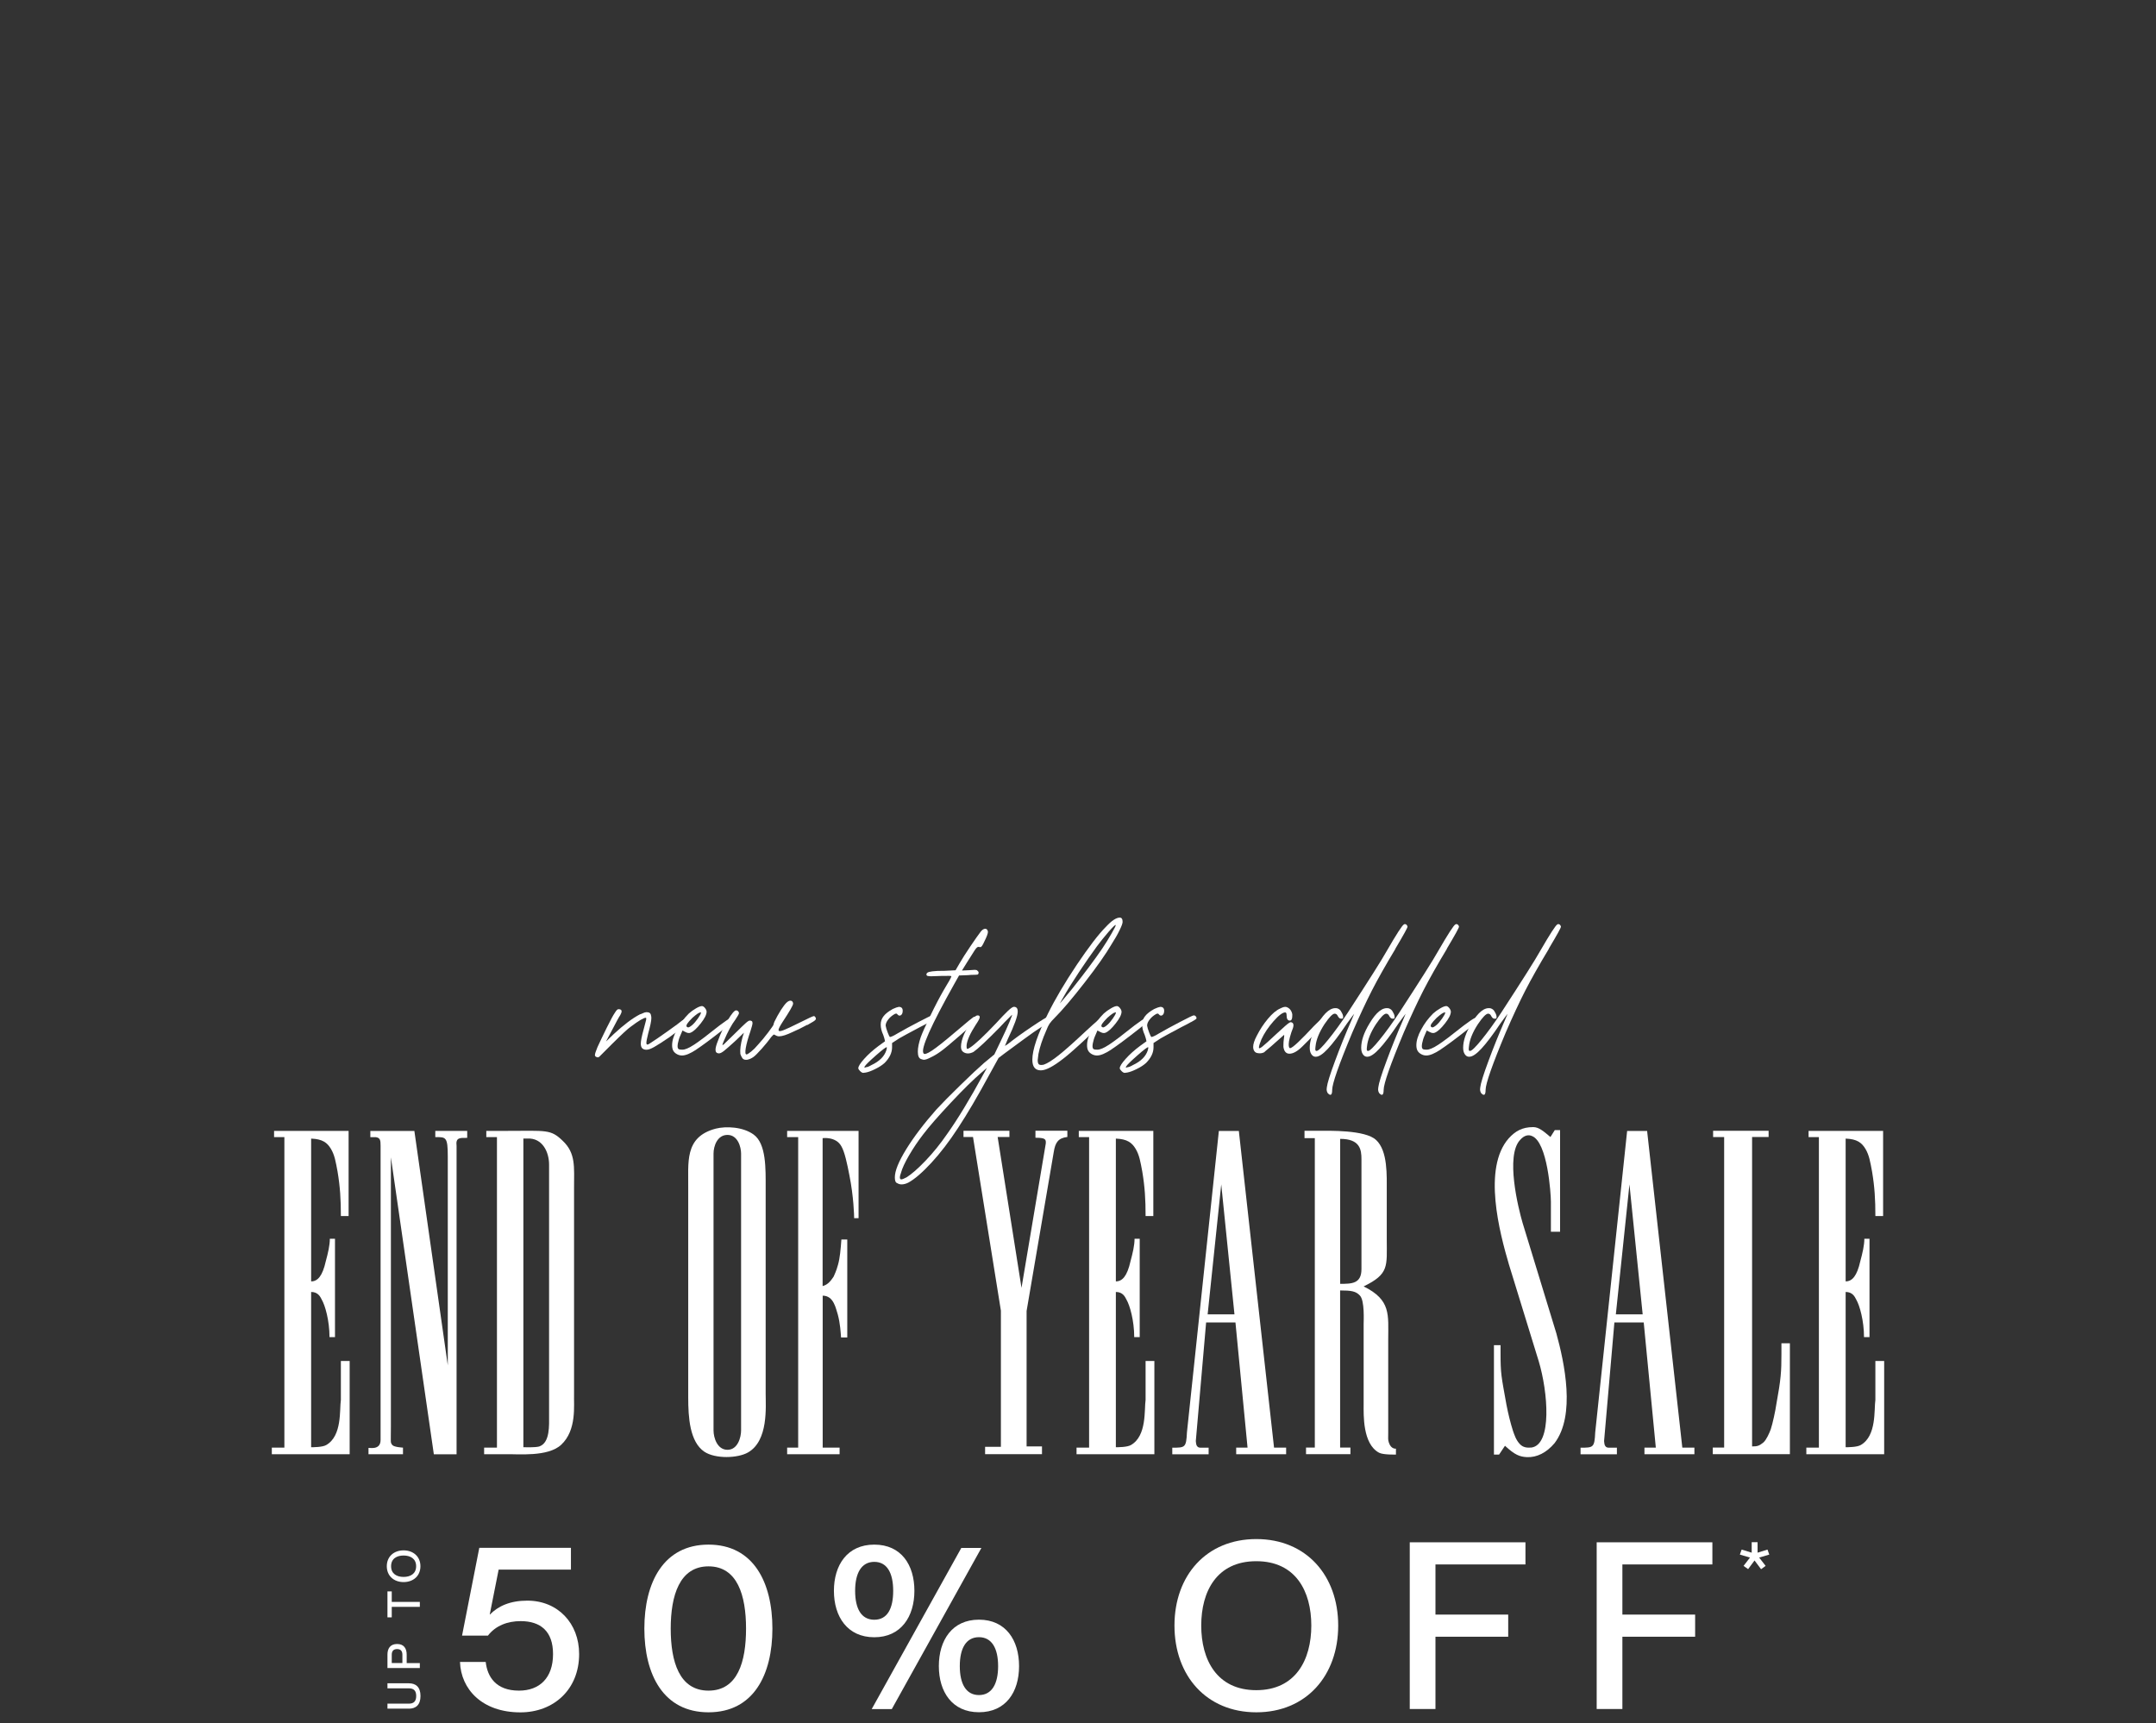 <svg viewBox="0 0 326.3 260.82" xmlns="http://www.w3.org/2000/svg" data-name="Layer 1" id="Layer_1">
  <rect x="0" y="0" width="326.3" height="260.82" fill="#333333" stroke="none"/>
  <defs>
    <style>
      .cls-1 {
        fill: #fff;
      }
    </style>
  </defs>
  <g>
    <path d="M61.88,258.6h-3.24v-.75h3.24c.76,0,1.11-.38,1.11-1.16s-.35-1.16-1.11-1.16h-3.24v-.76h3.24c1.06,0,1.76.57,1.76,1.92s-.7,1.92-1.76,1.92h0Z" class="cls-1"></path>
    <path d="M63.54,252.46h-4.9v-2.04c0-.92.43-1.6,1.46-1.6s1.45.68,1.45,1.6v1.29h1.99v.75h0ZM60.9,250.45c0-.57-.26-.86-.8-.86s-.81.29-.81.86v1.25h1.61v-1.25Z" class="cls-1"></path>
    <path d="M63.54,243.2h-4.25v1.59h-.65v-3.93h.65v1.59h4.25v.76h0Z" class="cls-1"></path>
    <path d="M61.08,239.45c-1.47,0-2.54-.94-2.54-2.4s1.07-2.4,2.54-2.4,2.55.94,2.55,2.4-1.07,2.4-2.55,2.4ZM61.08,235.43c-1.01,0-1.89.46-1.89,1.62s.88,1.62,1.89,1.62,1.9-.46,1.9-1.62-.89-1.62-1.9-1.62Z" class="cls-1"></path>
    <path d="M69.63,251.54h3.88c.25,2.22,1.52,4.34,5.04,4.34,3.1,0,5.15-1.91,5.15-5.54,0-3.43-1.87-4.98-4.9-4.98-1.97,0-3.78.67-4.95,2.19h-3.92l2.61-13.28h13.87v3.29h-10.94l-1.34,6.75v.07c1.27-1.3,3.07-2.12,5.68-2.12,4.62,0,7.84,3.43,7.84,8.08,0,5.4-3.88,8.83-8.89,8.83-5.82,0-9-3.53-9.14-7.62h0Z" class="cls-1"></path>
    <path d="M97.52,246.49c0-6.98,2.9-12.71,9.71-12.71s9.67,5.72,9.67,12.71-2.86,12.67-9.67,12.67-9.71-5.68-9.71-12.67ZM112.91,246.49c0-5.01-1.3-9.42-5.68-9.42s-5.72,4.41-5.72,9.42,1.3,9.39,5.72,9.39,5.68-4.38,5.68-9.39Z" class="cls-1"></path>
    <path d="M126.21,240.77c0-3.88,2.01-6.99,6.11-6.99s6.07,3.1,6.07,6.99-2.01,7.03-6.07,7.03-6.11-3.1-6.11-7.03ZM135.18,240.77c0-2.68-.92-4.38-2.86-4.38s-2.9,1.69-2.9,4.38.92,4.38,2.9,4.38,2.86-1.69,2.86-4.38ZM131.93,258.67l13.56-24.39h3.04l-13.56,24.39h-3.04ZM142.09,252.17c0-3.92,2.01-7.03,6.07-7.03s6.07,3.1,6.07,7.03-2.01,6.98-6.07,6.98-6.07-3.1-6.07-6.98ZM151.06,252.17c0-2.68-.95-4.38-2.9-4.38s-2.9,1.69-2.9,4.38.95,4.38,2.9,4.38,2.9-1.69,2.9-4.38h0Z" class="cls-1"></path>
    <path d="M177.75,246.03c0-7.59,4.84-13.09,12.39-13.09s12.39,5.51,12.39,13.09-4.84,13.13-12.39,13.13-12.39-5.54-12.39-13.13ZM198.46,246.03c0-5.19-2.36-9.74-8.33-9.74s-8.33,4.55-8.33,9.74,2.37,9.78,8.33,9.78,8.33-4.59,8.33-9.78Z" class="cls-1"></path>
    <path d="M213.36,258.67v-25.24h17.51v3.35h-13.62v7.59h11.01v3.35h-11.01v10.94h-3.89Z" class="cls-1"></path>
    <path d="M241.65,258.67v-25.24h17.51v3.35h-13.62v7.59h11.01v3.35h-11.01v10.94h-3.89Z" class="cls-1"></path>
    <path d="M264.58,237.5l-.7-.5.97-1.26-1.53-.45.27-.76,1.52.47v-1.59h.89v1.59l1.5-.47.27.76-1.53.45.98,1.26-.69.5-.99-1.32-.98,1.32h.02Z" class="cls-1"></path>
  </g>
  <g>
    <path d="M41.15,219.1h1.89v-47h-1.56v-.94h11.28v12.89h-1.17c0-2.5-.11-4.39-.5-6.72-.28-1.5-.44-2.5-1-3.44s-1.28-1.5-3-1.56v21.61c1,0,1.72-.83,2.22-3.06.33-1.22.61-2.39.61-3.39h.78v14.89h-.83c0-2.5-.67-4.83-1.17-5.67-.22-.44-.56-1.17-1.61-1.17v23.5c.33,0,1.72,0,2.28-.33,2.44-1.39,2-5.39,2.22-6.83v-5.89h1.33v14.11h-11.78v-1h0Z" class="cls-1"></path>
    <path d="M62.71,171.15l5.06,35.5v-31.61c0-3-.28-2.94-1.89-2.94v-.94h4.83v1.06c-1.06,0-1.78-.11-1.61,1.22v46.67h-3.44l-6.5-44.95v40.83c0,2.44-.11,2.28.22,2.72.28.33,1.61.39,1.61.39v1h-5.22v-.94c0-.11,1.83.44,1.83-1.22v-44.5c0-.89-.06-1.22-.72-1.33h-.83v-.94h6.67v-.02h0Z" class="cls-1"></path>
    <path d="M73.27,220.1v-1h1.94v-47h-1.61v-.94h3.17c5.89,0,6.56-.28,8.39,1.5,2,1.89,1.72,3.94,1.72,7.11v31.28c-.06,1.61.44,5.39-1.94,7.61-2,1.89-6.61,1.39-8.33,1.44h-3.34ZM81.6,218.93c1.67-.56,1.5-3.22,1.5-4.78v-37.89c0-1.89-1-4.06-3.28-3.94h-.61v46.72c.33,0,1.72.06,2.39-.11Z" class="cls-1"></path>
    <path d="M114.05,171.71c1.94,1.39,1.83,5.22,1.83,8.06v31.17c0,1.94.44,7.11-2.67,8.89-1.56.89-4.94,1-6.61-.11-2.22-1.5-2.44-5.22-2.44-8.17v-31.56c.06-4-.67-7.89,4.17-9.17,1.56-.39,4.11-.28,5.72.89ZM110.1,219.43c1.56,0,2.06-1.89,2.06-2.94v-41.89c0-1-.5-2.83-2.06-2.83s-2.11,1.72-2.11,2.83v41.89c0,1.11.56,2.94,2.11,2.94Z" class="cls-1"></path>
    <path d="M129.94,171.15v13.22h-.67c0-.33-.06-3.22-.72-6.5-.33-1.72-.72-3.56-1.22-4.39-.83-1.5-2.83-1.22-2.83-1.22v22.39c.61-.17,1.06-.5,1.67-1.44.11-.28.39-.78.67-1.83.28-1,.39-2.28.5-3.78h.89v14.83h-.94c-.06-.72-.11-2.06-.5-3.5-.28-.78-.56-2.83-2.28-2.83v23h2.56v1h-7.94v-1h1.67v-47h-1.67v-.94h10.83-.02,0Z" class="cls-1"></path>
    <path d="M152.77,171.15v.94h-1.78l3.61,22.83,3.67-21.83c.06-.67-.06-.89-1.56-.89v-1.06h4.83v.94c-1.39.17-1.83.83-2.06,2.28l-4.11,24.06v20.5h2.33v1.17h-8.61v-1.11h2.39v-20.61l-4.22-26.28h-1.44v-.94h6.95Z" class="cls-1"></path>
    <path d="M162.94,219.1h1.89v-47h-1.56v-.94h11.28v12.89h-1.17c0-2.5-.11-4.39-.5-6.72-.28-1.5-.44-2.5-1-3.44s-1.28-1.5-3-1.56v21.61c1,0,1.72-.83,2.22-3.06.33-1.22.61-2.39.61-3.39h.78v14.89h-.83c0-2.5-.67-4.83-1.17-5.67-.22-.44-.56-1.17-1.61-1.17v23.5c.33,0,1.72,0,2.28-.33,2.44-1.39,2-5.39,2.22-6.83v-5.89h1.33v14.11h-11.78v-1h0Z" class="cls-1"></path>
    <path d="M187.49,171.15l5.33,47.95h1.83v1h-7.56v-1h1.72l-1.83-18.94h-4.44l-1.56,17.95c.06.17-.06,1,.72,1h1.22v1h-5.5v-1c1.94,0,2.11,0,2.22-2.33l4.83-45.61h3l.02-.02h0ZM186.83,198.93l-2-19.67-2.06,19.67h4.06Z" class="cls-1"></path>
    <path d="M208.27,172.54c1.78,1.67,1.61,5.33,1.61,7.94v7.11c0,4.06.39,5.22-3.5,7.11,4.17,2.06,3.72,4.28,3.72,8.06v14.11c0,.78-.06,1.06.11,1.5.33,1,1.06.89,1.06.89v.89s-1.94.06-2.56-.28c-2.5-1.33-2.33-5.78-2.33-7.28v-12.17c0-.5.17-3.56-.56-4.33-.61-.67-1.33-.78-3-.78v23.78h1.56v1h-6.72v-1h1.33v-46.83h-1.56v-1.11h2.39c1.11,0,6.83-.17,8.44,1.39h0ZM206.05,192.1v-16.67c0-1.44-.22-3.06-3.22-3.06v21.94c1.72,0,3.22,0,3.22-2.22h0Z" class="cls-1"></path>
    <path d="M235.33,171.04h.78v15.39h-1.39v-4.56c0-1.17-.5-9.06-2.89-9.94-.39-.17-1.06-.22-1.78.61-2.22,2.39-.28,10.28.39,12.56l5.11,16.72c1.22,4.44,2.94,12.39-.28,16.61-1.22,1.44-2.67,2.17-4.17,2.11-1.11-.06-1.83-.33-3.33-1.72l-.89,1.33h-.78v-16.56h1v1.06c0,3.39.11,3.56.89,7.94.28,1.44.61,2.78,1,4,.22.61.44,1.33,1,1.94.5.56,1.11.61,1.78.56,3.17-.44,2.5-8.44,1.11-13.06l-4.5-14.61c-1.44-4.89-4-14.61-.06-19.11,1-1.11,2.06-1.72,3.72-1.72.83,0,1.5.56,2.61,1.5l.67-1.06h0Z" class="cls-1"></path>
    <path d="M249.28,171.15l5.33,47.95h1.83v1h-7.56v-1h1.72l-1.83-18.94h-4.44l-1.56,17.95c.06.17-.06,1,.72,1h1.22v1h-5.5v-1c1.94,0,2.11,0,2.22-2.33l4.83-45.61h3l.02-.02h0ZM248.61,198.93l-2-19.67-2.06,19.67h4.06Z" class="cls-1"></path>
    <path d="M267.67,171.15v.94h-2.5v46.83c.83,0,1.11-.11,1.72-.61.44-.39.89-1.39,1.11-2,.28-.83.72-2.89.83-3.72.72-3.94.78-5,.78-7.67v-1.61h1.28v16.78h-11.67v-1h1.72v-47h-1.67v-.94h8.4Z" class="cls-1"></path>
    <path d="M273.39,219.1h1.89v-47h-1.56v-.94h11.28v12.89h-1.17c0-2.5-.11-4.39-.5-6.72-.28-1.5-.44-2.5-1-3.44s-1.28-1.5-3-1.56v21.61c1,0,1.72-.83,2.22-3.06.33-1.22.61-2.39.61-3.39h.78v14.89h-.83c0-2.5-.67-4.83-1.17-5.67-.22-.44-.56-1.17-1.61-1.17v23.5c.33,0,1.72,0,2.28-.33,2.44-1.39,2-5.39,2.22-6.83v-5.89h1.33v14.11h-11.78v-1h.01Z" class="cls-1"></path>
  </g>
  <g>
    <path d="M104.04,154.69c0,.22-.22.47-.65.75l-2.1,1.56c-1,.68-1.76,1.17-2.26,1.45-.5.29-.9.43-1.18.43s-.5-.07-.65-.22c-.14-.14-.22-.38-.22-.7,0-.39.14-1.11.43-2.15l.38-1.45c.04-.22.02-.32-.05-.32-.32,0-1.08.45-2.26,1.34-.43.29-1.38,1.17-2.85,2.63l-1.94,1.94c-.11.07-.2.1-.27.08-.07-.02-.14-.04-.22-.08-.11-.07-.16-.16-.16-.27,0-.18.13-.57.38-1.18.36-.79.83-1.77,1.4-2.93.57-1.16.99-1.93,1.24-2.29.22-.36.39-.54.54-.54.32,0,.48.11.48.32,0,.14-.07.34-.21.59-.18.25-.59,1-1.24,2.26l-.91,1.72,1.18-1.13c1.51-1.4,2.81-2.38,3.92-2.96.32-.14.57-.24.75-.3.18-.05.34-.06.48-.03.29.04.45.2.48.48.04.11.05.25.05.43,0,.39-.16,1.17-.48,2.31-.18.72-.27,1.18-.27,1.4,0,.18.05.27.16.27.07,0,.22-.07.43-.22.57-.36,1.45-.96,2.63-1.8,1.18-.84,1.9-1.37,2.15-1.59.32-.25.56-.27.7-.05l.11.21Z" class="cls-1"></path>
    <path d="M105.38,158.86c-.9.59-1.61.89-2.15.89-.25,0-.48-.05-.7-.16-.29-.14-.49-.32-.62-.54-.13-.22-.19-.5-.19-.86,0-.68.24-1.47.73-2.37.48-.9,1.08-1.7,1.8-2.42.32-.29.68-.55,1.08-.78.39-.23.7-.35.91-.35.14,0,.3.1.46.3.16.2.24.39.24.56,0,.43-.3,1.02-.89,1.77-.59.75-1.1,1.22-1.53,1.4-.07.04-.18.05-.32.05-.11,0-.27-.05-.48-.16l-.43-.22-.32.75c-.18.39-.3.8-.38,1.21-.07.41-.05.67.05.78.04.11.25.16.65.16s.98-.25,1.75-.75c.77-.5,2.05-1.47,3.84-2.9.86-.65,1.42-1.02,1.67-1.13.25-.11.39-.02.43.27,0,.11-.1.25-.3.43-.2.18-.51.45-.94.81-2.01,1.58-3.46,2.66-4.36,3.25ZM104.14,155.5c.14,0,.36-.13.65-.38.25-.22.53-.54.83-.97.3-.43.46-.72.46-.86,0-.04,0-.06-.03-.08-.02-.02-.05,0-.08.03-.18,0-.57.27-1.18.81-.39.39-.65.69-.78.89-.13.2-.15.35-.08.46l.21.11Z" class="cls-1"></path>
    <path d="M122.15,155.12c-.79.43-1.52.79-2.2,1.08-.9.43-1.58.65-2.04.65-.18,0-.36-.05-.54-.16l-.22-.11c-.07,0-.22.13-.43.38-.36.5-.83,1.08-1.42,1.75-.59.66-1.01,1.08-1.26,1.26-.29.21-.61.36-.97.43h-.22c-.18,0-.34-.07-.48-.22-.14-.21-.25-.43-.32-.65-.07-.65.04-1.49.32-2.53l.22-.7-1.29,1.24c-.83.75-1.4,1.26-1.72,1.51-.32.25-.57.38-.75.38-.36,0-.54-.18-.54-.54,0-.32.13-.79.38-1.4.39-1.08.89-2.11,1.48-3.09.59-.99,1.01-1.48,1.26-1.48.11,0,.21.05.3.13.09.09.13.19.13.3s-.18.43-.54.97c-.57.75-1.17,1.85-1.77,3.28-.11.25-.17.42-.19.51-.02.09.04.08.19-.03l1.99-1.94c.57-.57,1.02-1,1.34-1.29.32-.29.54-.41.65-.38.11,0,.2.03.27.08.07.05.11.15.11.3,0,.18-.11.59-.32,1.24-.36,1.04-.59,1.88-.7,2.53-.11.65-.07.97.11.97.11,0,.34-.14.7-.43.36-.29.7-.63,1.02-1.02.5-.54,1.02-1.16,1.56-1.88.54-.72.81-1.11.81-1.18,0-.18.2-.62.59-1.32.39-.7.72-1.21.97-1.53.5-.68.91-.91,1.24-.7.11.11.16.23.16.38,0,.25-.54,1.18-1.61,2.8-.39.61-.59,1-.59,1.18,0,.21.23.23.7.05.47-.18,1.31-.57,2.53-1.18,1.29-.65,1.99-.97,2.1-.97s.2.07.27.22c.07.14.07.25,0,.32-.04.11-.45.38-1.24.81Z" class="cls-1"></path>
    <path d="M140.68,154.69c-.38.22-.85.47-1.42.75-1.76.93-2.81,1.51-3.17,1.72l-1.08.7v.65c0,.82-.38,1.61-1.13,2.37-.36.32-.82.63-1.4.91-.57.29-1.06.47-1.45.54l-.38.05c-.14,0-.3-.09-.48-.27-.18-.18-.27-.32-.27-.43,0-.29.3-.76.89-1.42.59-.66,1.32-1.32,2.18-1.96l.97-.7s-.05-.36-.27-.97c-.25-.54-.38-1.06-.38-1.56,0-.47.14-.89.43-1.26.29-.38.75-.74,1.4-1.1.39-.18.7-.29.91-.32.39,0,.59.2.59.59,0,.32-.09.55-.27.67-.18.13-.36.08-.54-.13-.04-.07-.09-.11-.16-.11s-.14.02-.22.05c-.39.22-.73.49-.99.83-.27.34-.4.65-.4.94.04.25.13.59.3,1.02.16.43.28.66.35.7.07,0,.21-.04.4-.13.2-.09.44-.22.73-.4.93-.54,2.02-1.13,3.25-1.77,1.24-.65,1.91-.97,2.02-.97.14,0,.26.06.35.19.09.13.1.24.03.35-.14.11-.4.27-.78.48ZM131.08,161.52c.18,0,.45-.11.81-.32,1.22-.57,1.97-1.33,2.26-2.26.07-.29.09-.43.05-.43-.07-.07-.61.33-1.61,1.21-1,.88-1.58,1.44-1.72,1.69-.11.18-.04.22.22.11Z" class="cls-1"></path>
    <path d="M148.39,143.34c-.07,0-.18,0-.32-.03-.14-.02-.35.19-.62.62-.27.43-.65,1.04-1.16,1.83l-.7,1.13,1.13-.05.75-.05c.29,0,.45.05.48.16.11.07.16.16.16.27s-.04.2-.11.27c-.14.04-.36.05-.65.05s-.57.02-.86.05l-1.34.05-.7,1.24c-3.58,6.38-5.14,9.89-4.68,10.54.11.21.53.08,1.26-.4.73-.48,1.94-1.44,3.63-2.88,1.76-1.51,2.69-2.26,2.8-2.26.14,0,.25.09.32.27.07.11.07.21,0,.3-.07.09-.32.33-.75.73-.43.39-1.02.91-1.77,1.56-1.4,1.22-2.36,2.02-2.88,2.39-.52.38-1.01.67-1.48.89-.47.25-.83.38-1.08.38-.07,0-.22-.04-.43-.11-.32-.11-.48-.48-.48-1.13,0-.57.14-1.29.43-2.15.21-.61.7-1.69,1.45-3.25.75-1.56,1.45-2.89,2.1-4.01.72-1.18,1.08-1.83,1.08-1.94.07-.07-.04-.11-.32-.11-.79,0-1.39,0-1.8.03-.41.02-.73.03-.94.03s-.39-.02-.51-.05c-.13-.04-.19-.11-.19-.22,0-.18.13-.3.38-.38.25-.07.68-.13,1.29-.16.82,0,1.42-.02,1.77-.05l.97-.05.59-1.02c.39-.68.94-1.54,1.64-2.58.7-1.04,1.23-1.79,1.59-2.26.18-.22.36-.35.54-.4.18-.05.32,0,.43.13.07.14.11.25.11.32,0,.25-.18.74-.54,1.45-.25.57-.45.86-.59.86Z" class="cls-1"></path>
    <path d="M157.85,155.28c-.9.57-1.89,1.26-2.98,2.07-1.09.81-2.05,1.51-2.88,2.12l-.86.65-1.45,2.63c-1.69,3.12-3.24,5.77-4.68,7.96-1.33,2.04-2.68,3.81-4.06,5.3-1.38,1.49-2.54,2.48-3.47,2.98-.36.18-.7.27-1.02.27-.25,0-.48-.07-.7-.21-.22-.07-.32-.36-.32-.86,0-.97.57-2.38,1.72-4.25,1.15-1.86,2.67-3.87,4.57-6.02.86-.93,2.07-2.16,3.63-3.68,1.56-1.52,2.75-2.64,3.58-3.36l1.56-1.29,1.08-2.26c.47-.97.87-1.85,1.21-2.66.34-.81.46-1.16.35-1.05l-1.08,1.08-.81.86c-1.94,1.97-3.24,3.19-3.92,3.66-.29.14-.56.22-.81.22-.29,0-.54-.08-.75-.24s-.32-.42-.32-.78c0-.54.16-1.17.48-1.91.32-.73.77-1.5,1.34-2.29.25-.36.48-.54.7-.54s.32.09.32.27-.2.56-.59,1.13c-.86,1.33-1.33,2.37-1.4,3.12v.27c0,.14.03.23.08.27.05.04.19-.02.4-.16.79-.5,2.11-1.74,3.98-3.71.75-.82,1.33-1.43,1.75-1.83.41-.39.71-.61.89-.65h.16c.32.04.48.27.48.7,0,.68-.5,2.08-1.51,4.19l-.43,1.02.43-.27c.93-.75,2.14-1.63,3.63-2.63,1.49-1,2.32-1.51,2.5-1.51.14,0,.27.05.38.16s.13.22.05.32c-.18.18-.59.48-1.24.91ZM136.19,178.18c0,.22.07.32.22.32s.41-.11.81-.32c.75-.47,1.7-1.3,2.85-2.5,1.15-1.2,2.24-2.55,3.28-4.06,1.58-2.22,3.41-5.23,5.48-9.03l.54-.97-.81.7c-1.22,1.04-2.78,2.57-4.68,4.6-1.9,2.03-3.3,3.63-4.19,4.81-.75.97-1.45,2.01-2.1,3.12-.65,1.11-1.06,2.01-1.24,2.69-.11.29-.16.5-.16.65Z" class="cls-1"></path>
    <path d="M157.05,160.44c0,.36.07.58.21.67.14.09.38.1.7.03.54-.18,1.29-.65,2.26-1.42.97-.77,2.35-2,4.14-3.68,1.54-1.43,2.38-2.13,2.53-2.1.18,0,.29.11.32.32,0,.11-.21.38-.62.81-.41.43-1.1,1.09-2.07,1.99-1.65,1.54-2.85,2.6-3.6,3.17-1.51,1.18-2.63,1.77-3.39,1.77-.86,0-1.29-.54-1.29-1.61,0-1.51.79-3.83,2.37-6.99,1.08-2.19,2.53-4.64,4.35-7.37,1.83-2.72,3.3-4.64,4.41-5.75.86-.93,1.56-1.4,2.1-1.4.29,0,.43.21.43.65,0,.22-.15.64-.46,1.26-.3.63-.71,1.34-1.21,2.12-.86,1.47-2.21,3.4-4.06,5.78-1.85,2.38-3.36,4.17-4.54,5.35-.36.36-.62.65-.78.89-.16.23-.33.58-.51,1.05-.57,1.29-.97,2.47-1.18,3.55l-.11.91ZM160.43,151.84s.59-.66,1.77-2.1c1.94-2.44,3.48-4.5,4.62-6.18.5-.75.98-1.51,1.42-2.29.45-.77.65-1.19.62-1.26-.07-.07-.43.27-1.08,1.02-.65.75-1.24,1.49-1.77,2.2-.79,1.08-1.69,2.37-2.69,3.87-1,1.51-1.83,2.83-2.47,3.98l-.43.75Z" class="cls-1"></path>
    <path d="M168.18,158.86c-.9.59-1.61.89-2.15.89-.25,0-.48-.05-.7-.16-.29-.14-.49-.32-.62-.54-.13-.22-.19-.5-.19-.86,0-.68.24-1.47.73-2.37.48-.9,1.08-1.7,1.8-2.42.32-.29.68-.55,1.08-.78.39-.23.7-.35.91-.35.14,0,.3.1.46.3.16.2.24.39.24.56,0,.43-.3,1.02-.89,1.77-.59.75-1.1,1.22-1.53,1.4-.07.04-.18.05-.32.05-.11,0-.27-.05-.48-.16l-.43-.22-.32.75c-.18.39-.3.8-.38,1.21-.07.41-.05.67.05.78.04.11.25.16.65.16s.98-.25,1.75-.75c.77-.5,2.05-1.47,3.84-2.9.86-.65,1.42-1.02,1.67-1.13.25-.11.39-.02.43.27,0,.11-.1.25-.3.43-.2.18-.51.45-.94.81-2.01,1.58-3.46,2.66-4.36,3.25ZM166.94,155.5c.14,0,.36-.13.65-.38.25-.22.53-.54.83-.97.3-.43.46-.72.46-.86,0-.04,0-.06-.03-.08-.02-.02-.05,0-.08.03-.18,0-.57.27-1.18.81-.39.39-.65.69-.78.89-.13.2-.15.35-.08.46l.21.11Z" class="cls-1"></path>
    <path d="M180.25,154.69c-.38.22-.85.47-1.42.75-1.76.93-2.81,1.51-3.17,1.72l-1.08.7v.65c0,.82-.38,1.61-1.13,2.37-.36.32-.82.63-1.4.91-.57.29-1.06.47-1.45.54l-.38.05c-.14,0-.3-.09-.48-.27-.18-.18-.27-.32-.27-.43,0-.29.3-.76.89-1.42.59-.66,1.32-1.32,2.18-1.96l.97-.7s-.05-.36-.27-.97c-.25-.54-.38-1.06-.38-1.56,0-.47.14-.89.43-1.26.29-.38.75-.74,1.4-1.1.39-.18.7-.29.91-.32.39,0,.59.2.59.59,0,.32-.09.55-.27.67-.18.13-.36.08-.54-.13-.04-.07-.09-.11-.16-.11s-.14.02-.22.05c-.39.22-.73.49-.99.83-.27.34-.4.65-.4.94.04.25.13.59.3,1.02.16.43.28.66.35.7.07,0,.21-.04.4-.13.2-.09.44-.22.73-.4.93-.54,2.02-1.13,3.25-1.77,1.24-.65,1.91-.97,2.02-.97.14,0,.26.06.35.19.09.13.1.24.03.35-.14.11-.4.27-.78.48ZM170.65,161.52c.18,0,.45-.11.81-.32,1.22-.57,1.97-1.33,2.26-2.26.07-.29.09-.43.05-.43-.07-.07-.61.33-1.61,1.21-1,.88-1.58,1.44-1.72,1.69-.11.18-.04.22.22.11Z" class="cls-1"></path>
    <path d="M200.78,153.94c.09.11.13.21.13.32,0,.07-.49.65-1.48,1.72-.99,1.08-1.75,1.86-2.29,2.37-.75.75-1.42,1.13-1.99,1.13-.5,0-.81-.34-.91-1.02v-.27c0-.36.02-.63.05-.81.07-.47.09-.72.05-.75l-1.34,1.18c-.43.39-.79.71-1.08.94-.29.23-.48.4-.59.51-.22.11-.43.16-.65.16-.36,0-.61-.07-.75-.22-.18-.18-.27-.43-.27-.75,0-.43.18-.99.54-1.67.47-.93,1.03-1.79,1.69-2.58.66-.79,1.28-1.31,1.86-1.56.22-.11.39-.18.54-.22.14-.04.29-.04.43,0,.47.18.75.54.86,1.08v.27c0,.47-.13.7-.38.7-.32,0-.48-.27-.48-.81,0-.14-.02-.25-.05-.32-.04-.07-.09-.11-.16-.11-.39,0-.99.45-1.77,1.34-.79.9-1.4,1.81-1.83,2.74-.25.61-.38,1.02-.38,1.24,0,.18.18.13.54-.16.36-.29,1.08-.93,2.15-1.94,1.11-1.04,1.76-1.59,1.94-1.67.14-.11.3-.09.48.05.14.14.16.39.05.75-.18.43-.33.89-.46,1.37-.13.48-.19.85-.19,1.1,0,.39.07.59.21.59.18,0,.58-.3,1.21-.89.63-.59,1.42-1.41,2.39-2.45,1.04-1.04,1.59-1.56,1.67-1.56s.15.05.24.16Z" class="cls-1"></path>
    <path d="M211.19,143.61c-1.47,2.44-2.66,4.55-3.58,6.34-.91,1.79-1.89,3.89-2.93,6.29-2.04,4.87-3.06,7.78-3.06,8.71,0,.5-.09.75-.27.75-.11,0-.23-.07-.38-.22-.07-.11-.13-.22-.16-.35-.04-.13-.04-.31,0-.56.07-.61.48-1.94,1.24-3.98.75-2.04,1.58-4.09,2.47-6.13l.43-1.02s-.39.48-1.08,1.45c-1.18,1.76-2.15,3.04-2.9,3.84-.75.81-1.36,1.21-1.83,1.21-.22,0-.39-.07-.54-.22-.25-.25-.38-.63-.38-1.13,0-1.08.41-2.29,1.24-3.66,1.04-1.76,2.02-2.53,2.96-2.31.29.11.48.29.59.54.18.29.27.54.27.75,0,.14-.03.22-.08.24-.05.02-.13.03-.24.03-.18,0-.34-.13-.48-.38-.11-.25-.27-.38-.48-.38-.32,0-.84.54-1.56,1.61-.79,1.22-1.24,2.33-1.34,3.33-.04.25-.04.43-.03.54.02.11.08.16.19.16.25,0,.84-.57,1.77-1.72.93-1.15,1.92-2.51,2.96-4.09,3.15-4.84,5.13-7.96,5.91-9.36,1.47-2.54,2.33-3.87,2.58-3.98l.11-.05c.22,0,.36.13.43.38.04.11-.57,1.22-1.83,3.33Z" class="cls-1"></path>
    <path d="M218.98,143.61c-1.47,2.44-2.66,4.55-3.58,6.34-.91,1.79-1.89,3.89-2.93,6.29-2.04,4.87-3.06,7.78-3.06,8.71,0,.5-.09.75-.27.75-.11,0-.23-.07-.38-.22-.07-.11-.13-.22-.16-.35-.04-.13-.04-.31,0-.56.07-.61.48-1.94,1.24-3.98.75-2.04,1.58-4.09,2.47-6.13l.43-1.02s-.39.48-1.08,1.45c-1.18,1.76-2.15,3.04-2.9,3.84-.75.81-1.36,1.21-1.83,1.21-.22,0-.39-.07-.54-.22-.25-.25-.38-.63-.38-1.13,0-1.08.41-2.29,1.24-3.66,1.04-1.76,2.02-2.53,2.96-2.31.29.11.48.29.59.54.18.29.27.54.27.75,0,.14-.03.22-.08.24-.05.02-.13.03-.24.03-.18,0-.34-.13-.48-.38-.11-.25-.27-.38-.48-.38-.32,0-.84.54-1.56,1.61-.79,1.22-1.24,2.33-1.34,3.33-.04.25-.04.43-.03.54.02.11.08.16.19.16.25,0,.84-.57,1.77-1.72.93-1.15,1.92-2.51,2.96-4.09,3.15-4.84,5.13-7.96,5.91-9.36,1.47-2.54,2.33-3.87,2.58-3.98l.11-.05c.22,0,.36.13.43.38.04.11-.57,1.22-1.83,3.33Z" class="cls-1"></path>
    <path d="M218.02,158.86c-.9.59-1.61.89-2.15.89-.25,0-.48-.05-.7-.16-.29-.14-.49-.32-.62-.54-.13-.22-.19-.5-.19-.86,0-.68.24-1.47.73-2.37.48-.9,1.08-1.7,1.8-2.42.32-.29.68-.55,1.08-.78.39-.23.7-.35.91-.35.14,0,.3.1.46.3.16.2.24.39.24.56,0,.43-.3,1.02-.89,1.77-.59.75-1.1,1.22-1.53,1.4-.07.04-.18.05-.32.05-.11,0-.27-.05-.48-.16l-.43-.22-.32.75c-.18.39-.3.8-.38,1.21-.07.41-.05.67.05.78.04.11.25.16.65.16s.98-.25,1.75-.75c.77-.5,2.05-1.47,3.84-2.9.86-.65,1.42-1.02,1.67-1.13.25-.11.39-.02.43.27,0,.11-.1.25-.3.43-.2.18-.51.45-.94.81-2.01,1.58-3.46,2.66-4.36,3.25ZM216.78,155.5c.14,0,.36-.13.65-.38.25-.22.53-.54.83-.97.3-.43.46-.72.46-.86,0-.04,0-.06-.03-.08-.02-.02-.05,0-.08.03-.18,0-.57.27-1.18.81-.39.39-.65.69-.78.89-.13.2-.15.35-.08.46l.21.11Z" class="cls-1"></path>
    <path d="M234.41,143.61c-1.47,2.44-2.66,4.55-3.58,6.34-.91,1.79-1.89,3.89-2.93,6.29-2.04,4.87-3.06,7.78-3.06,8.71,0,.5-.09.75-.27.75-.11,0-.23-.07-.38-.22-.07-.11-.13-.22-.16-.35-.04-.13-.04-.31,0-.56.07-.61.48-1.94,1.24-3.98.75-2.04,1.58-4.09,2.47-6.13l.43-1.02s-.39.48-1.08,1.45c-1.18,1.76-2.15,3.04-2.9,3.84-.75.81-1.36,1.21-1.83,1.21-.22,0-.39-.07-.54-.22-.25-.25-.38-.63-.38-1.13,0-1.08.41-2.29,1.24-3.66,1.04-1.76,2.02-2.53,2.96-2.31.29.11.48.29.59.54.18.29.27.54.27.75,0,.14-.03.22-.08.24-.05.02-.13.03-.24.03-.18,0-.34-.13-.48-.38-.11-.25-.27-.38-.48-.38-.32,0-.84.54-1.56,1.61-.79,1.22-1.24,2.33-1.34,3.33-.04.25-.04.43-.03.54.02.11.08.16.19.16.25,0,.84-.57,1.77-1.72.93-1.15,1.92-2.51,2.96-4.09,3.15-4.84,5.13-7.96,5.91-9.36,1.47-2.54,2.33-3.87,2.58-3.98l.11-.05c.22,0,.36.13.43.38.04.11-.57,1.22-1.83,3.33Z" class="cls-1"></path>
  </g>
</svg>